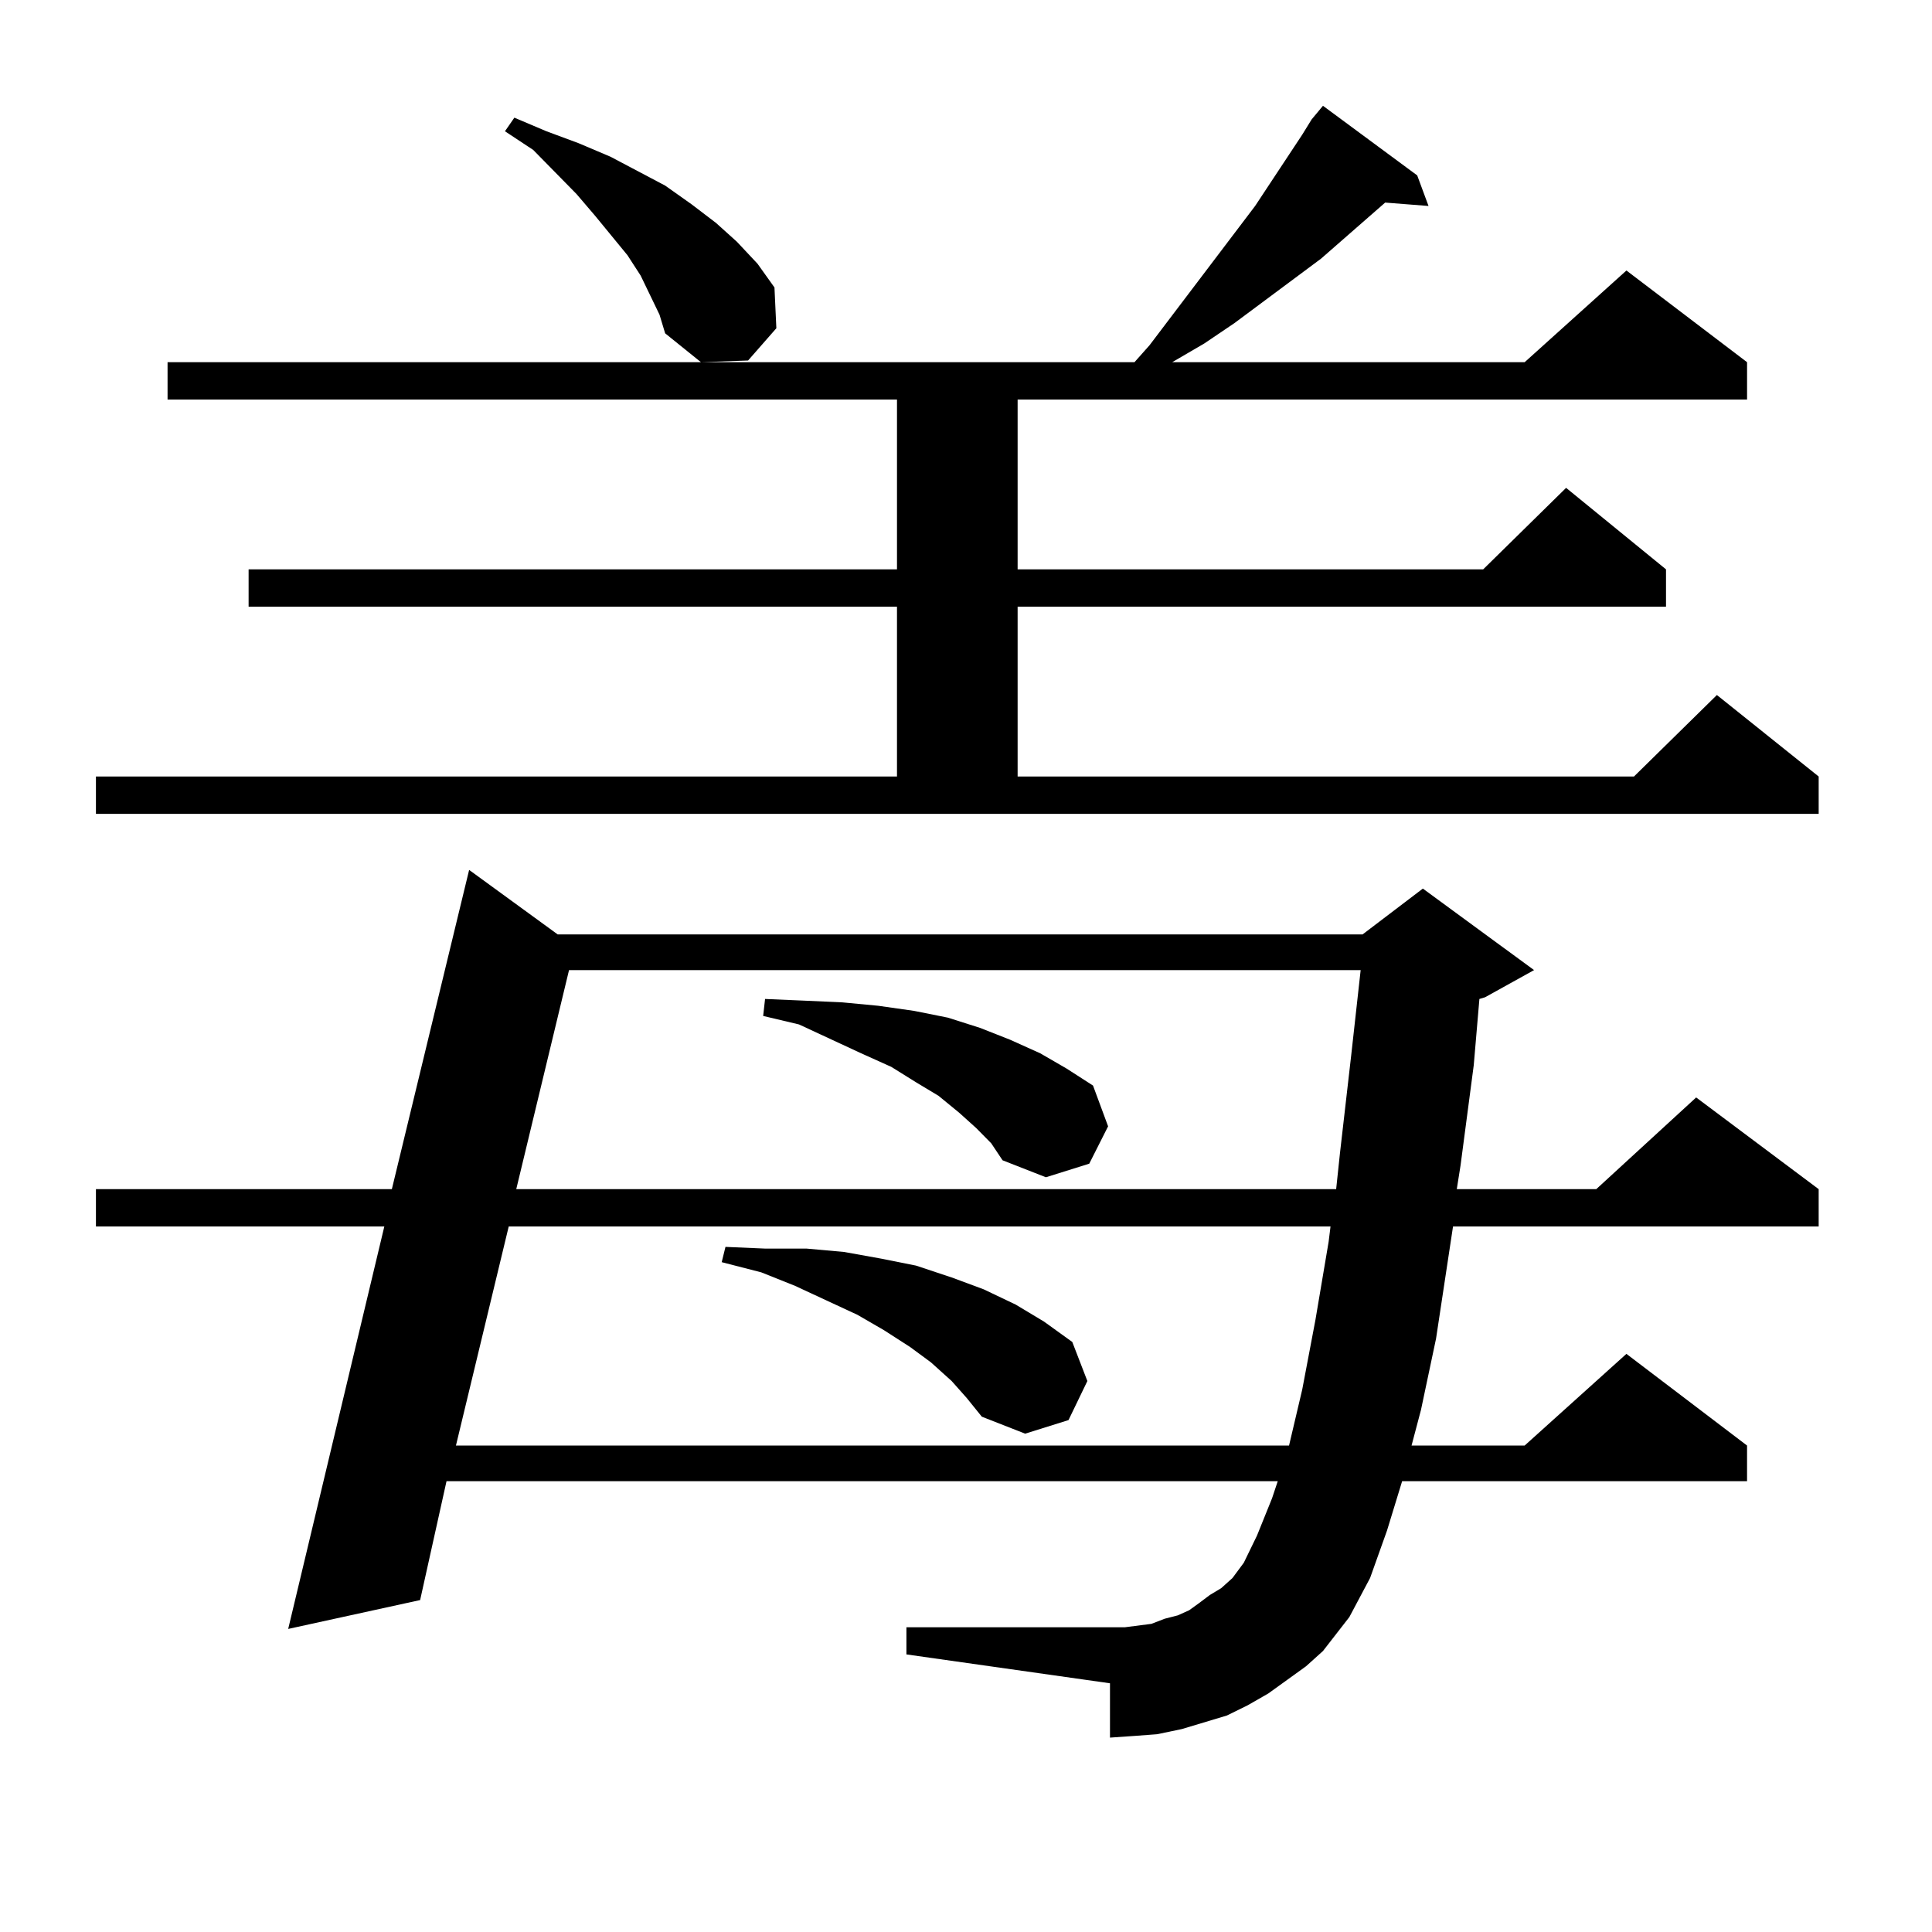<?xml version="1.0" encoding="utf-8"?>
<!-- Generator: Adobe Illustrator 16.0.0, SVG Export Plug-In . SVG Version: 6.00 Build 0)  -->
<!DOCTYPE svg PUBLIC "-//W3C//DTD SVG 1.1//EN" "http://www.w3.org/Graphics/SVG/1.1/DTD/svg11.dtd">
<svg version="1.1" id="图层_1" xmlns="http://www.w3.org/2000/svg" xmlns:xlink="http://www.w3.org/1999/xlink" x="0px" y="0px"
	 width="1000px" height="1000px" viewBox="0 0 1000 1000" enable-background="new 0 0 1000 1000" xml:space="preserve">
<path d="M49.657,401.926h414.624v-87.891H128.68v-19.336h335.602v-87.891H86.729v-19.336h500.476l7.805-8.789l54.633-72.07
	l24.39-36.914l4.878-7.91l5.854-7.031l48.779,36.035l5.854,15.82l-22.438-1.758l-33.17,29.004l-44.877,33.398l-15.609,10.547
	l-16.585,9.668h182.435l52.682-47.461l62.438,47.461v19.336H526.719v87.891h240.97l42.926-42.188l51.706,42.188v19.336H526.719
	v87.891h319.017l42.926-42.188l52.682,42.188v19.336H49.657V401.926z M666.228,869.504l-9.756,7.031l-10.731,6.152l-10.731,5.273
	l-11.707,3.516l-11.707,3.516l-12.683,2.637l-11.707,0.879l-12.683,0.879v-28.125L469.159,856.32v-14.063h105.363h7.805
	l13.658-1.758l6.829-2.637l6.829-1.758l5.854-2.637l4.878-3.516l5.854-4.395l5.854-3.516l5.854-5.273l5.854-7.91l6.829-14.063
	l7.805-19.336l2.927-8.789H231.116l-13.658,61.523l-68.291,14.941l49.755-208.301H49.657V615.5h153.167l39.999-165.234
	l45.853,33.398h416.575l31.219-23.73l57.56,42.188l-25.365,14.063l-2.927,0.879l-2.927,34.277l-6.829,51.855L754.03,615.5h72.193
	l51.706-47.461l63.413,47.461v19.336H752.079l-8.78,58.008l-7.805,36.914l-4.878,18.457h58.535l52.682-47.461l62.438,47.461v18.457
	H725.738l-7.805,25.488l-8.78,24.609l-10.731,20.215l-13.658,17.578l-8.78,7.91L666.228,869.504z M263.311,634.836l-27.316,113.379
	h431.209l6.829-29.004l6.829-36.035l6.829-40.43l0.976-7.91H263.311z M341.357,162.863l-9.756-20.215l-6.829-10.547l-16.585-20.215
	l-9.756-11.426l-22.438-22.852l-14.634-9.668l4.878-7.031l16.585,7.031l16.585,6.152l16.585,7.031l28.292,14.941l13.658,9.668
	l12.683,9.668l10.731,9.668l10.731,11.426l8.78,12.305l0.976,21.094l-14.634,16.699l-24.39,0.879l-18.536-14.941L341.357,162.863z
	 M294.529,502.121L267.213,615.5h424.38l1.951-18.457l5.854-50.977l4.878-43.945H294.529z M492.573,714.816l-10.731-9.668
	l-10.731-7.91l-13.658-8.789l-13.658-7.91L411.6,665.598l-17.561-7.031l-20.487-5.273l1.951-7.91l20.487,0.879h21.463l19.512,1.758
	l19.512,3.516l17.561,3.516l18.536,6.152l16.585,6.152l16.585,7.91l14.634,8.789l14.634,10.547l7.805,20.215l-9.756,20.215
	l-22.438,7.031l-22.438-8.789l-7.805-9.668L492.573,714.816z M505.256,583.859l-8.78-7.91l-10.731-8.789l-11.707-7.031l-12.683-7.91
	l-15.609-7.031l-32.194-14.941l-18.536-4.395l0.976-8.789l20.487,0.879l19.512,0.879l18.536,1.758l18.536,2.637l17.561,3.516
	l16.585,5.273l15.609,6.152l15.609,7.031l13.658,7.91l13.658,8.789l7.805,21.094l-9.756,19.336l-22.438,7.031l-22.438-8.789
	l-5.854-8.789L505.256,583.859z"/>
</svg>
